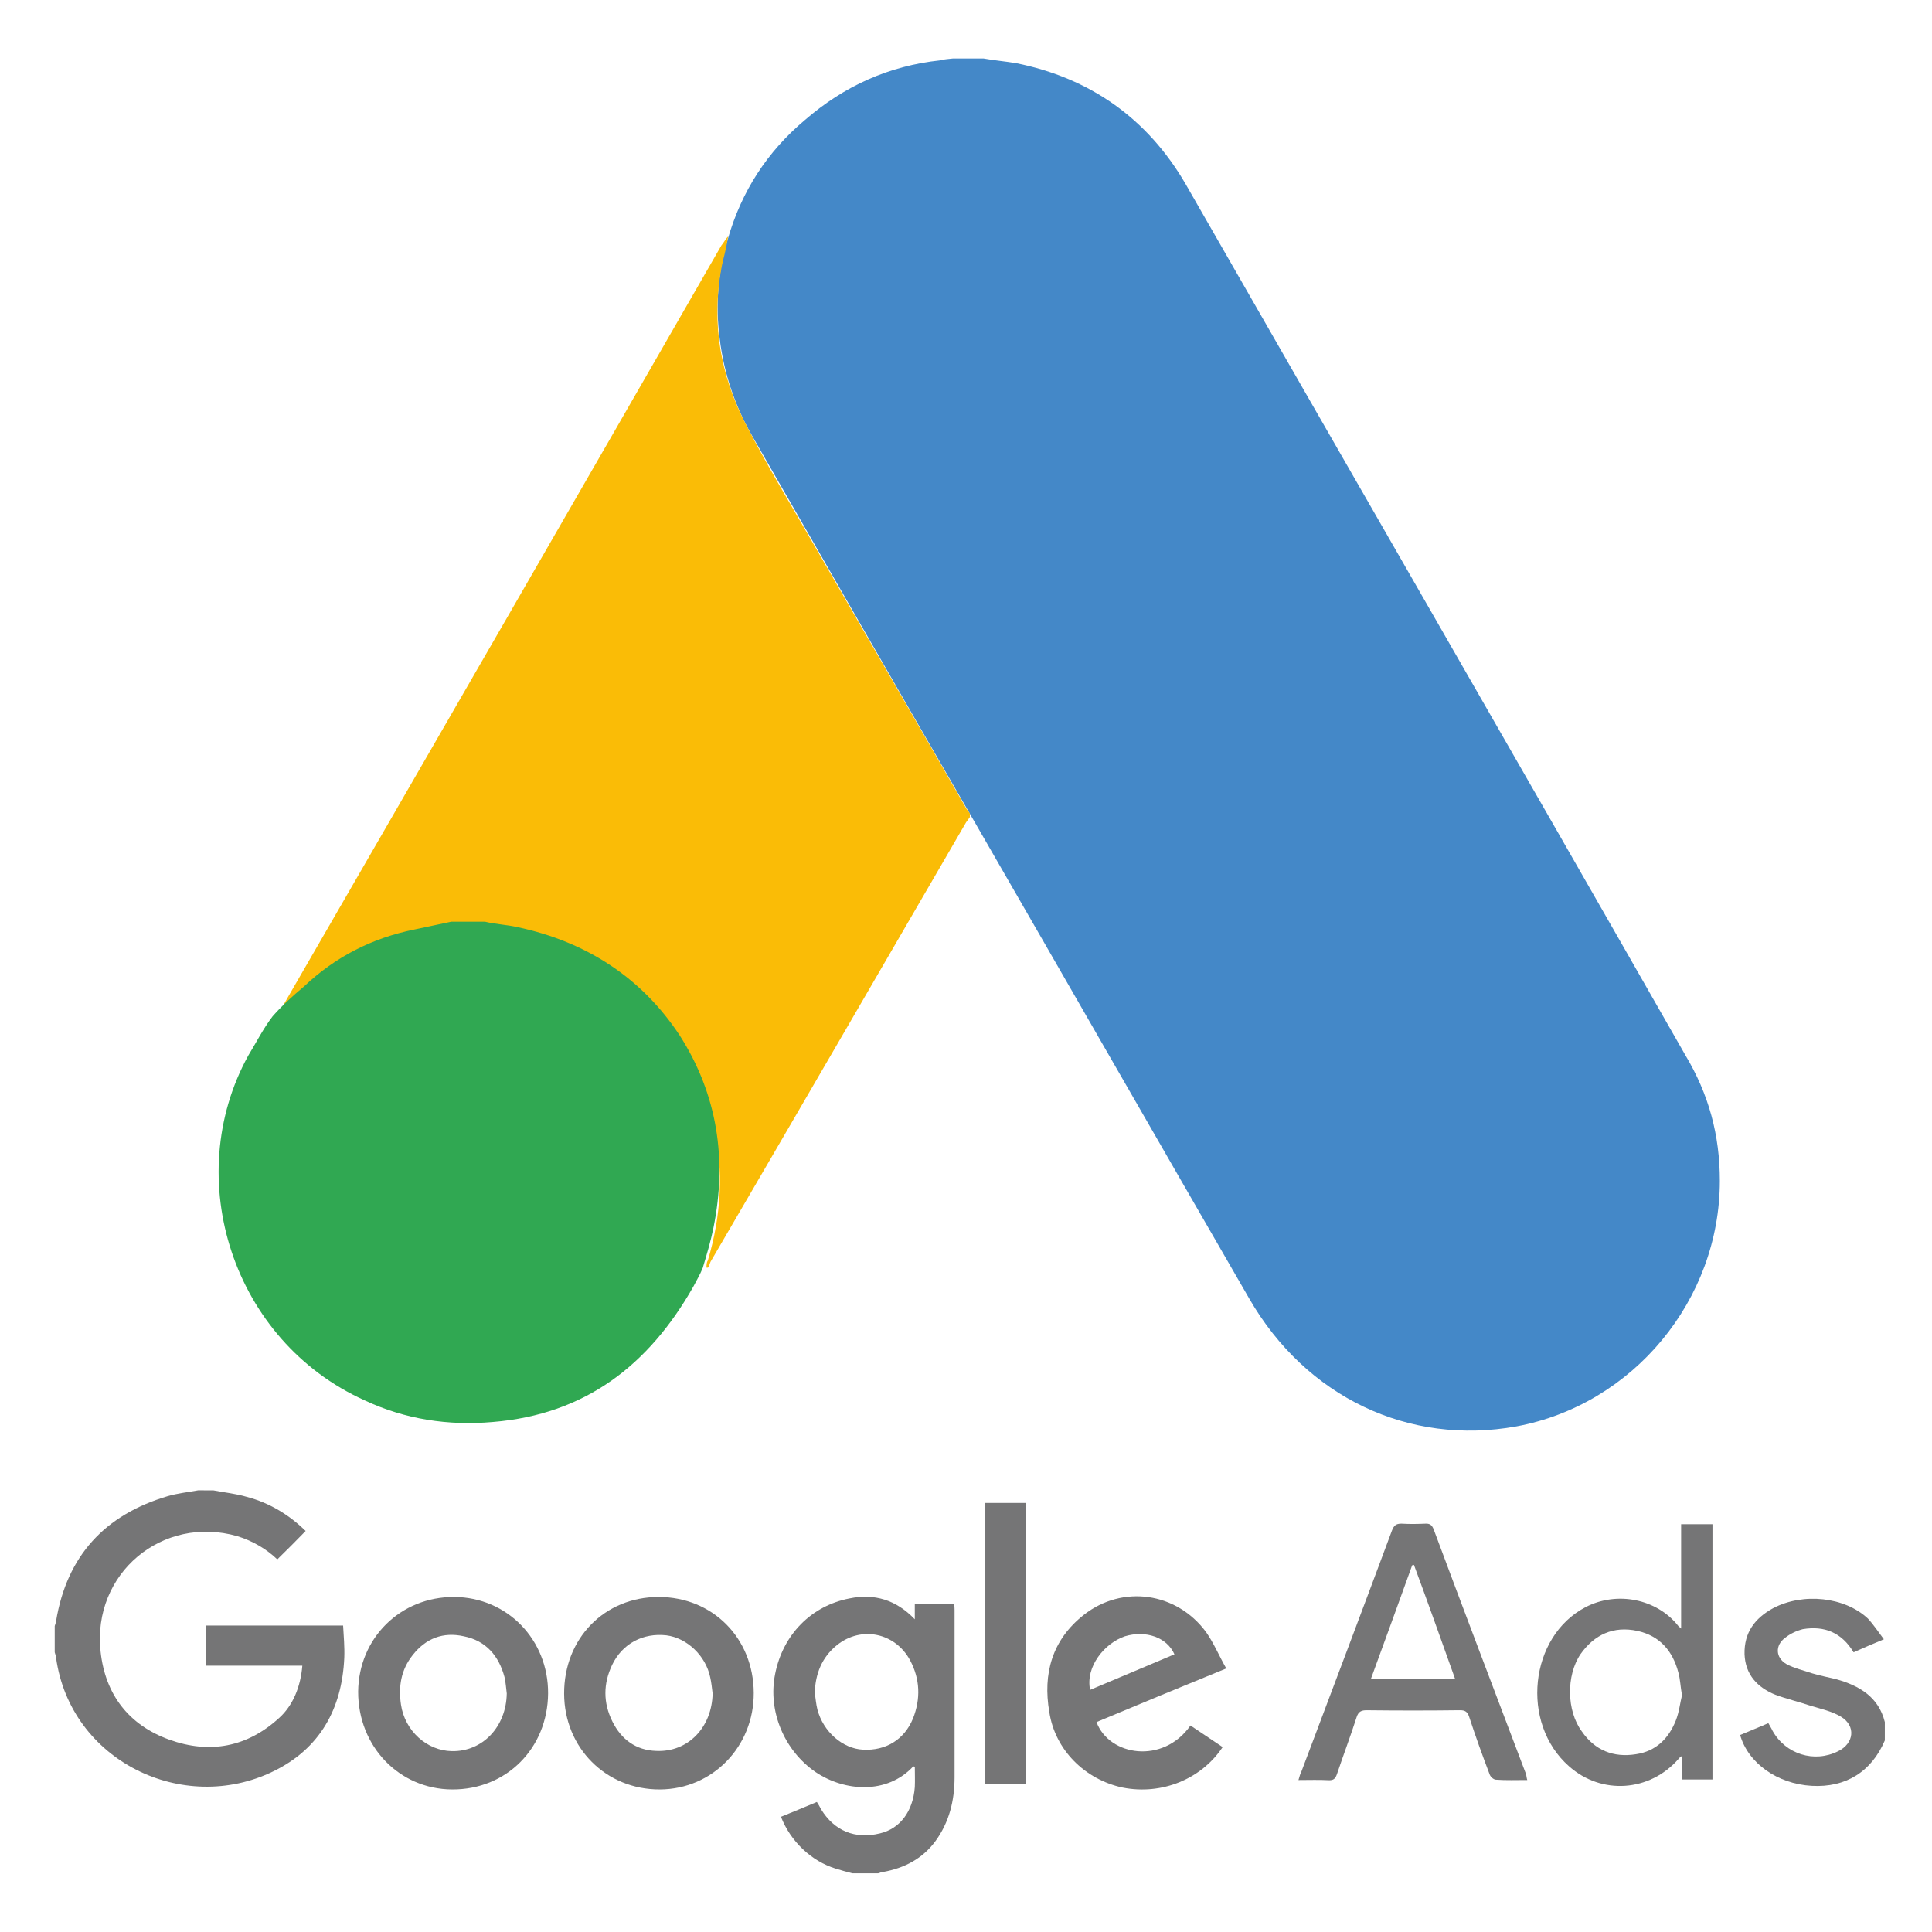 <?xml version="1.0" encoding="utf-8"?>
<!-- Generator: Adobe Illustrator 16.0.0, SVG Export Plug-In . SVG Version: 6.00 Build 0)  -->
<!DOCTYPE svg PUBLIC "-//W3C//DTD SVG 1.0//EN" "http://www.w3.org/TR/2001/REC-SVG-20010904/DTD/svg10.dtd">
<svg version="1.0" id="Layer_1" xmlns:x="http://ns.adobe.com/Extensibility/1.0/" xmlns:i="http://ns.adobe.com/AdobeIllustrator/10.0/" xmlns:graph="http://ns.adobe.com/Graphs/1.0/"
	 xmlns="http://www.w3.org/2000/svg" xmlns:xlink="http://www.w3.org/1999/xlink" x="0px" y="0px" width="512px" height="512px"
	 viewBox="0 0 512 512" enable-background="new 0 0 512 512" xml:space="preserve">
<g>
	<g>
		<path fill="#4488C8" d="M260.643,15.495c2.867,0.519,5.734,0.754,8.603,1.235c19.661,3.941,34.855,14.693,44.919,31.979
			c44.127,76.977,88.566,154.028,132.438,230.855c6.254,10.435,9.172,21.223,9.172,33.372c0,31.539-22.938,59.306-53.879,65.064
			c-28.532,5.182-55.771-7.722-70.844-33.875c-24.232-41.915-48.169-83.678-72.289-125.461
			c-19.996-34.476-39.697-68.919-59.567-103.377c-4.501-7.885-7.368-16.486-8.456-25.444c-1.204-8.962-0.446-17.922,2.15-26.522
			c3.584-12.545,10.405-23.126,20.44-31.54c10.383-8.981,22.221-14.335,35.841-15.792c1.095-0.335,2.232-0.335,3.376-0.494
			C255.251,15.495,257.895,15.495,260.643,15.495z"/>
	</g>
</g>
<g>
	<g>
		<path fill="#FABC06" d="M72.719,269.695c0.712-0.908,1.622-1.799,2.096-2.867c38.948-67.358,77.653-134.474,116.363-201.785
			c0.659-0.771,1.063-1.706,1.779-2.356c-0.35,2.254-0.859,4.507-1.435,6.657c-3.216,15.34-0.834,29.977,6.451,43.725
			c5.386,10.395,11.469,20.412,17.241,30.466c13.583,23.586,27.202,46.946,40.793,70.602c0.161,0.365,0.665,0.867,1.013,1.434
			c0,0.366,0,0.688,0,0.984c-0.268,0.448-0.619,0.814-0.983,1.358c-22.572,38.88-45.16,77.799-67.729,116.46
			c-0.368,0.742-0.368,1.418-0.717,1.564c0,0-0.209,0-0.368,0c0.017-0.652,0-1.383,0.368-1.896
			c3.511-11.813,4.301-23.822,1.477-35.67c-3.278-15.532-11.166-28.324-24.065-37.81c-17.204-13.034-36.563-17.037-57.69-11.653
			c-13.617,3.566-24.371,11.102-33.687,21.354c-0.11,0.149-0.63,0.345-0.906,0.502C72.719,270.412,72.719,270.047,72.719,269.695z"
			/>
	</g>
</g>
<g>
	<path fill="#30A852" d="M119.567,244.265c3.083,0,6.105,0,8.99,0c2.852,0.686,5.721,0.788,8.584,1.434
		c18.27,3.884,32.928,13.413,43.008,28.729c10.035,15.712,12.535,32.915,8.95,50.806c-0.717,3.613-1.782,7.168-2.867,10.781
		c-0.717,1.794-1.781,3.555-2.508,4.987c-11.828,20.816-28.663,33.86-53.141,35.841c-11.733,1.033-23.204-0.688-33.956-5.734
		c-34.938-15.771-48.786-58.777-30.823-91.393c2.133-3.493,3.962-7.139,6.452-10.396c2.523-2.867,5.393-5.456,8.26-7.854
		c8.344-7.915,18.187-12.901,29.339-15.142C113.114,245.633,116.357,244.95,119.567,244.265z"/>
</g>
<g>
	<path fill="#757576" d="M56.535,394.961c2.964,0.574,5.956,0.864,8.881,1.729c6.064,1.591,11.272,4.808,15.583,9.035
		c-2.45,2.535-4.935,5.002-7.511,7.529c-2.756-2.646-6.393-4.855-10.562-6.146c-19.891-5.689-38.534,9.862-36.272,30.565
		c1.224,11.369,7.439,19.474,18.204,23.354c10.676,3.849,20.675,2.026,29.199-5.826c3.553-3.245,5.603-8.145,6.062-13.769
		c-8.43,0-16.917,0-25.479,0c0-3.594,0-7.035,0-10.645c11.959,0,23.918,0,36.287,0c0.155,2.843,0.419,5.685,0.312,8.525
		c-0.604,13.607-6.522,24.145-18.795,30.105c-23.961,11.692-53.801-2.791-57.589-30.105c-0.016-0.485-0.236-0.947-0.354-1.433
		c0-2.356,0-4.708,0-6.966c0.118-0.425,0.309-0.84,0.354-1.275c2.842-17.335,12.973-28.218,29.591-33.141
		c2.609-0.761,5.353-1.048,8.063-1.542C53.851,394.961,55.165,394.961,56.535,394.961z"/>
	<path fill="#757576" d="M225.86,496.445c-1.423-0.37-2.934-0.777-4.4-1.24c-6.438-1.986-11.942-7.193-14.495-13.735
		c3.137-1.278,6.283-2.563,9.515-3.923c0.383,0.607,0.78,1.24,1.106,1.922c3.486,5.72,9.038,8.031,15.604,6.401
		c5.291-1.221,8.773-5.82,9.245-12.284c0.075-1.768,0.002-3.557,0.002-5.39c-0.201-0.002-0.368-0.129-0.428-0.064
		c-6.917,7.438-18.123,6.695-25.862,1.498c-8.285-5.685-12.705-16.104-10.738-25.97c2.047-10.434,9.558-18.106,19.75-20.065
		c6.514-1.328,12.302,0.335,17.271,5.535c0-1.639,0-2.769,0-4.051c3.557,0,6.867,0,10.443,0c0.057,0.49,0.098,0.995,0.098,1.618
		c0,14.866,0,29.67,0,44.389c-0.02,6.121-1.411,11.806-5.044,16.799c-3.414,4.676-8.238,7.183-13.867,8.204
		c-0.429,0.063-0.861,0.164-1.335,0.356C230.452,496.445,228.196,496.445,225.86,496.445z M215.914,448.554
		c0.232,1.565,0.353,3.077,0.707,4.488c1.542,5.858,6.634,10.364,12.102,10.639c5.978,0.314,10.914-2.612,13.229-8.261
		c2.064-5.223,1.89-10.421-0.771-15.434c-3.954-7.302-12.922-9.196-19.396-3.998C217.794,439.2,216.108,443.559,215.914,448.554z"/>
	<path fill="#757576" d="M499.5,461.232c-3.532,8.291-10.364,12.559-19.412,12.036c-9.076-0.524-16.822-6.021-18.934-13.469
		c2.466-1.073,4.95-2.023,7.478-3.147c0.348,0.662,0.798,1.336,1.116,2.037c3.471,6.203,11.05,8.564,17.351,5.416
		c4.295-2.07,4.771-6.77,0.758-9.171c-2.337-1.409-5.205-2.041-8.002-2.872c-3.039-1.046-6.271-1.788-9.384-2.938
		c-4.737-1.94-7.942-5.309-8.152-10.757c-0.129-5.684,2.702-9.515,7.576-12.177c7.986-4.209,19.027-2.979,25.116,2.747
		c1.448,1.541,2.702,3.455,4.236,5.49c-2.96,1.212-5.515,2.339-8.027,3.454c-3.145-5.239-7.727-7.094-13.45-6.137
		c-1.709,0.432-3.352,1.22-4.665,2.271c-2.728,1.972-2.606,5.299,0.323,6.988c2.128,1.151,4.526,1.655,6.834,2.452
		c2.006,0.595,4.309,1.057,6.35,1.548c6.177,1.729,11.239,4.729,12.889,11.36C499.5,458.036,499.5,459.672,499.5,461.232z"/>
	<path fill="#757576" d="M404.74,471.73c-2.904,0-5.629,0.107-8.337-0.092c-0.583-0.04-1.342-0.688-1.598-1.316
		c-1.926-5.038-3.77-10.166-5.478-15.388c-0.43-1.278-1.059-1.722-2.439-1.705c-8.289,0.104-16.456,0.102-24.66,0.005
		c-1.438-0.016-2.216,0.353-2.683,1.75c-1.656,5.172-3.564,10.192-5.248,15.214c-0.437,1.238-0.94,1.643-2.288,1.575
		c-2.425-0.138-5.063-0.042-7.898-0.042c0.278-0.837,0.416-1.624,0.745-2.158c8.035-21.305,16.073-42.597,24.014-63.926
		c0.528-1.38,1.097-1.865,2.511-1.865c2.215,0.138,4.286,0.091,6.553,0c1.025,0,1.527,0.377,1.973,1.433
		c8.098,21.752,16.33,43.383,24.536,65.023C404.534,470.639,404.543,471.096,404.74,471.73z M363.279,445c7.617,0,14.797,0,22.363,0
		c-3.646-10.179-7.193-20.239-10.938-30.302c-0.021,0.036-0.241,0.073-0.461,0.11C370.622,424.828,367.005,434.847,363.279,445z"/>
	<path fill="#757576" d="M445.515,431.594c0-9.327,0-18.359,0-27.654c2.709,0,5.437,0,8.309,0c0,22.578,0,45.076,0,67.646
		c-2.619,0-5.232,0-8.063,0c0-1.955,0-3.91,0-6.287c-0.493,0.444-0.824,0.543-0.96,0.861c-7.578,8.671-20.373,9.615-29.006,1.915
		c-12.958-11.418-10.493-34.405,4.378-42.149c8.311-4.349,18.943-2.24,24.631,5.025
		C445.015,431.219,445.268,431.254,445.515,431.594z M445.745,449.252c-0.432-2.356-0.465-4.252-0.939-5.917
		c-1.454-5.721-4.892-9.829-10.905-11.135c-6.302-1.345-11.367,0.947-15.059,6.189c-3.818,5.663-3.682,15.006,0.354,20.448
		c3.438,5.026,8.426,7.002,14.318,6.055c5.356-0.786,8.709-4.188,10.603-8.962C444.997,453.717,445.268,451.146,445.745,449.252z"/>
	<path fill="#757576" d="M290.585,456.367c3.337,8.987,17.637,11.296,24.904,0.91c2.842,1.914,5.685,3.824,8.527,5.721
		c-5.68,8.525-16.168,12.776-26.524,10.727c-9.941-2.124-17.895-9.957-19.41-20.002c-1.757-10.154,0.727-19.143,9.144-25.772
		c10.268-8.044,24.601-6.008,32.402,4.578c2.027,2.89,3.445,6.274,5.343,9.631C313.162,446.986,301.866,451.637,290.585,456.367z
		 M311.236,438.412c-1.996-4.542-7.631-6.427-13.128-4.778c-5.407,1.854-10.476,8.04-9.225,14.203"/>
	<path fill="#757576" d="M199.75,448.634c0.058,14.267-10.96,25.534-24.87,25.593c-14.279,0.063-25.319-11.025-25.381-25.354
		c-0.064-14.66,10.692-25.657,25.035-25.657C188.82,423.214,199.691,434.095,199.75,448.634z M188.851,448.789
		c-0.176-1.433-0.313-2.842-0.634-4.273c-1.195-5.751-6.171-10.44-11.614-11.135c-6.158-0.694-11.65,2.15-14.38,7.831
		c-2.371,4.989-2.413,10.01,0.077,15.021c2.353,4.739,6.25,7.613,11.594,7.777C182.327,464.407,188.677,457.776,188.851,448.789z"/>
	<path fill="#757576" d="M145.248,448.789c-0.119,14.529-11.053,25.539-25.481,25.438c-13.975-0.1-24.87-11.396-24.852-25.907
		c0.12-14.224,11.253-25.197,25.482-25.104C134.448,423.302,145.343,434.58,145.248,448.789z M134.298,448.789
		c-0.188-1.433-0.271-2.948-0.601-4.359c-1.521-5.64-4.933-9.635-10.787-10.796c-5.476-1.229-10.083,0.552-13.566,5.013
		c-3.079,3.904-3.789,8.301-3.079,13.102c1.021,6.947,6.871,12.198,13.456,12.32C127.862,464.255,134.163,457.628,134.298,448.789z"
		/>
	<path fill="#757576" d="M261.121,398.3c3.698,0,7.169,0,10.795,0c0,24.912,0,49.543,0,74.499c-3.596,0-7.097,0-10.795,0
		C261.121,447.897,261.121,423.214,261.121,398.3z"/>
</g>
</svg>
